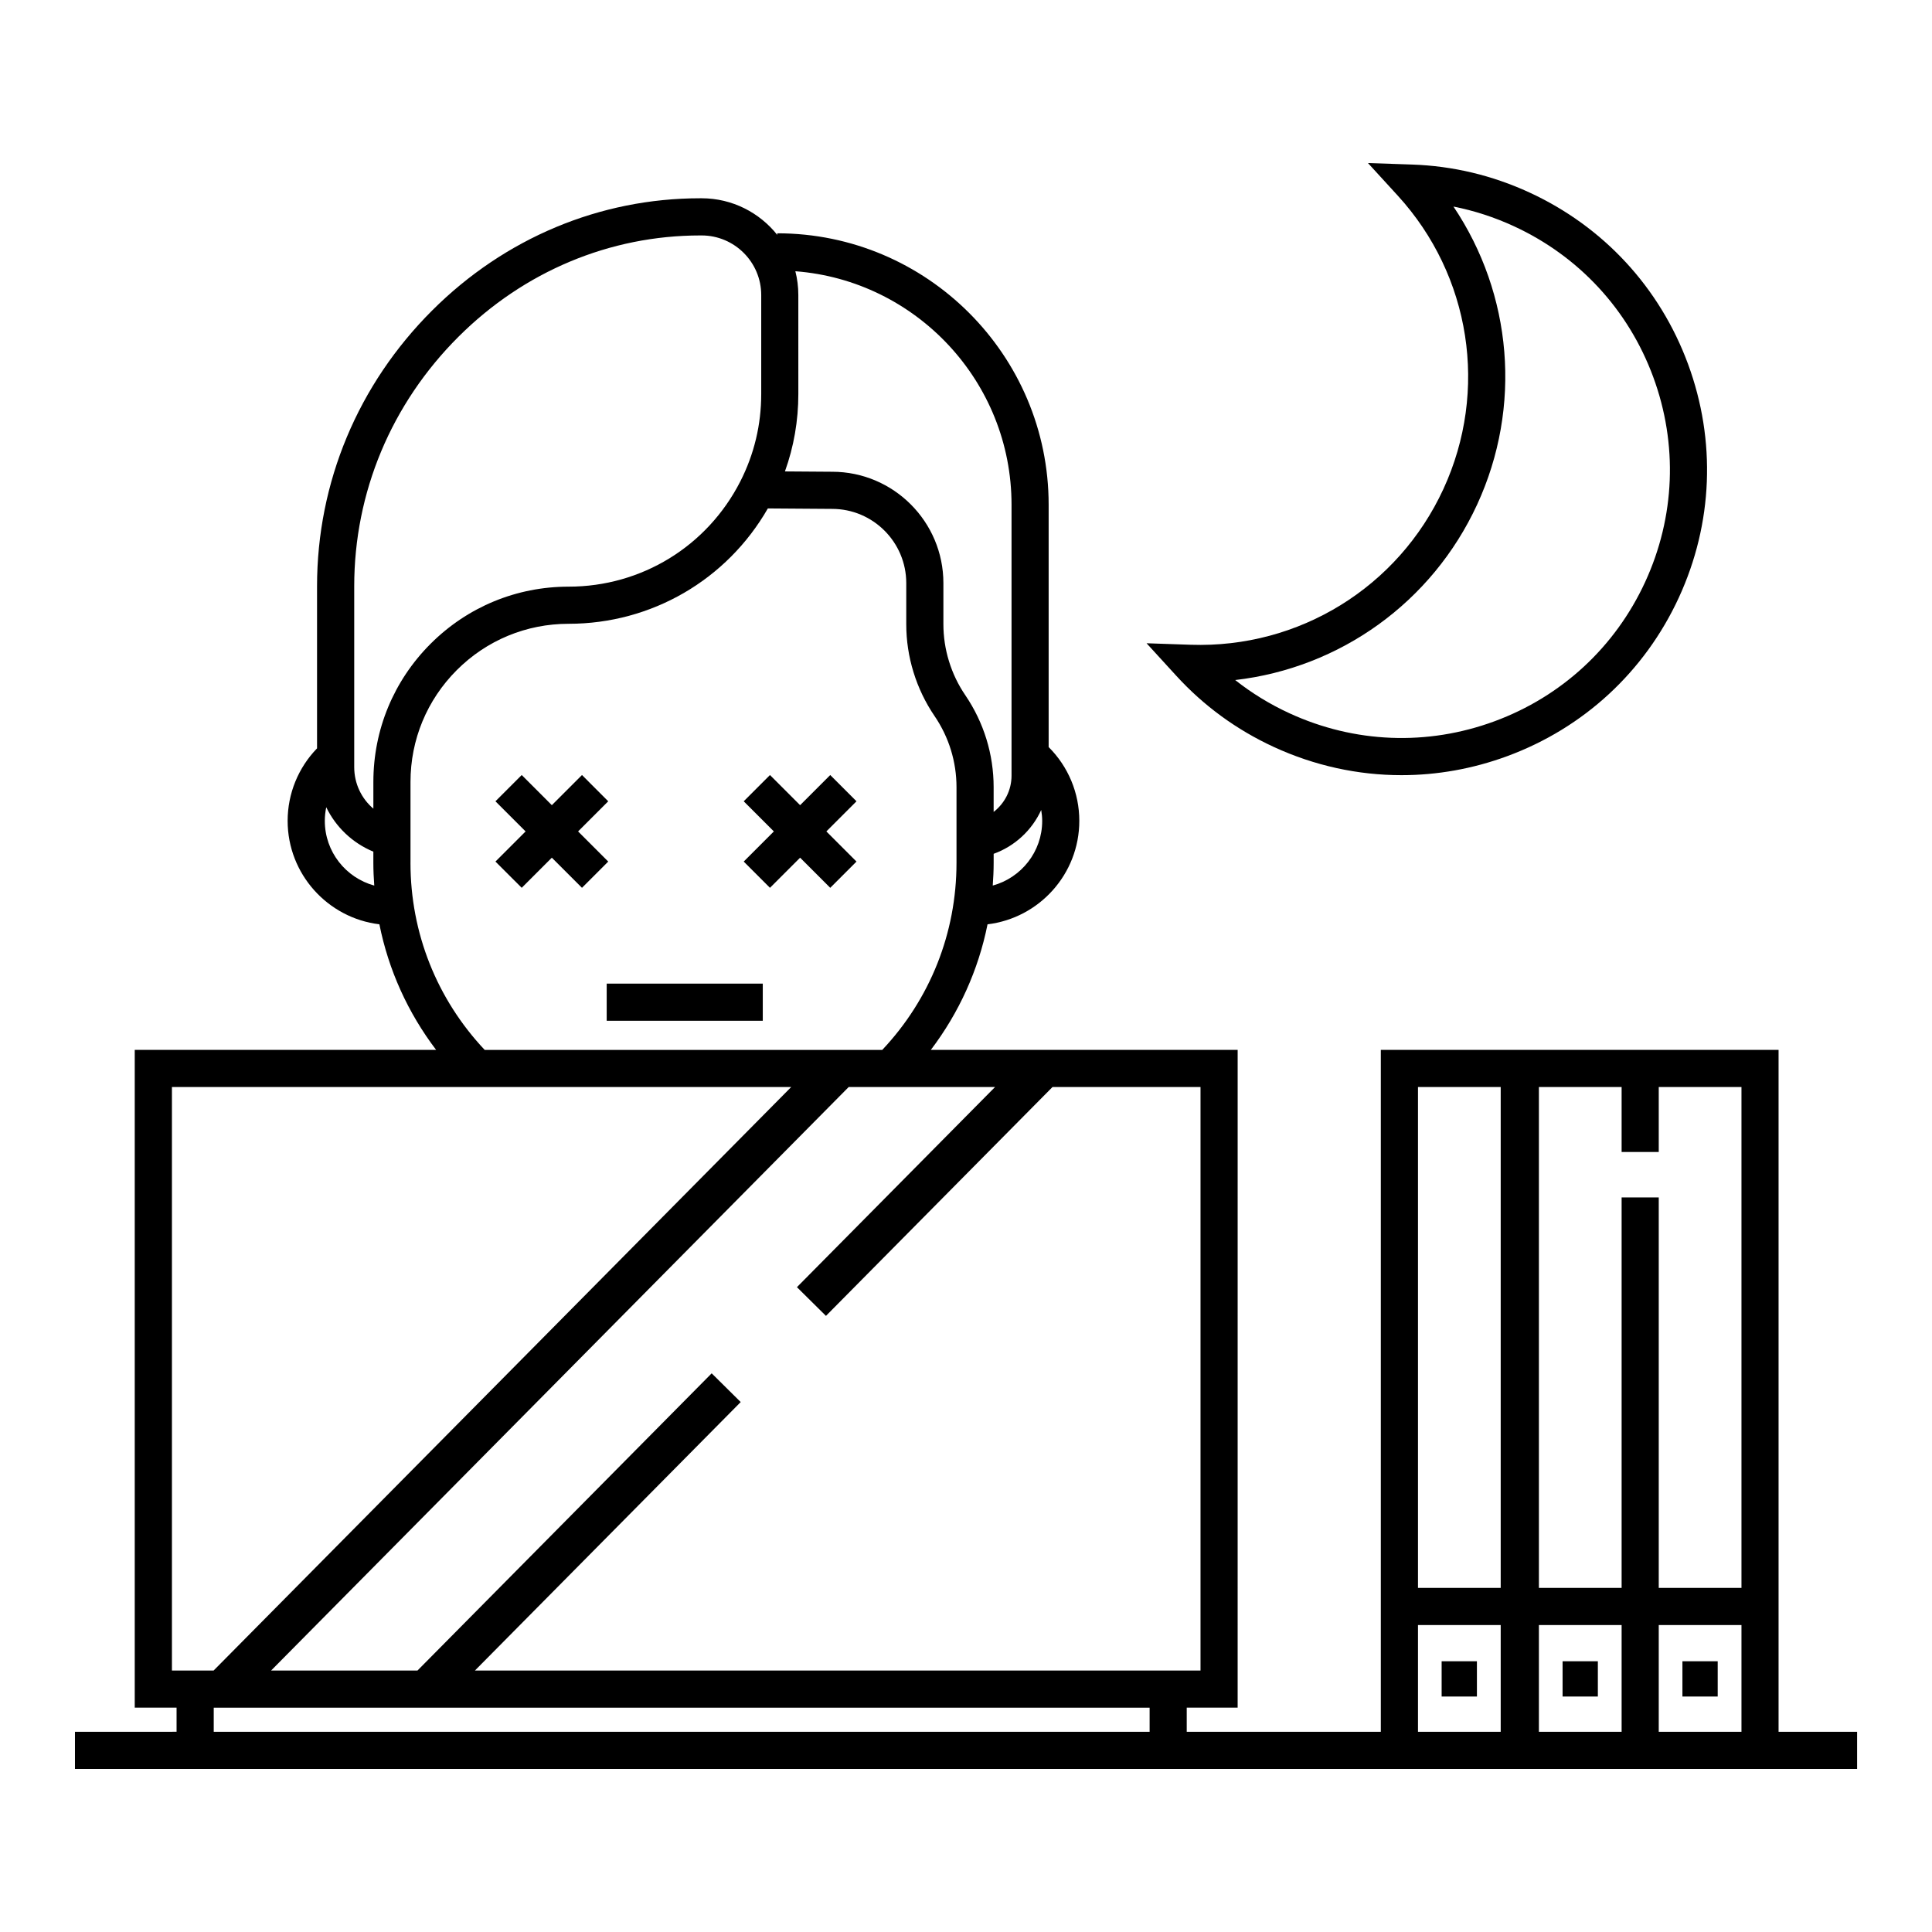 <?xml version="1.0" encoding="UTF-8"?>
<!-- Uploaded to: ICON Repo, www.svgrepo.com, Generator: ICON Repo Mixer Tools -->
<svg fill="#000000" width="800px" height="800px" version="1.1" viewBox="144 144 512 512" xmlns="http://www.w3.org/2000/svg">
 <g>
  <path d="m589.86 584.25h9.348v9.348h-9.348z"/>
  <path d="m558.1 584.25h9.348v9.348h-9.348z"/>
  <path d="m615.34 602.94v-180.71h-105.41v180.71h-51.434v-6.394h13.492l0.004-174.32h-81.309c7.488-9.867 12.605-21.191 15.023-33.273 13.676-1.641 24.32-13.309 24.32-27.422 0-7.391-2.941-14.387-8.125-19.551v-64.234c0-39.656-32.262-71.918-71.918-71.918v0.422c-4.691-5.898-11.922-9.695-20.023-9.707h-0.129-0.285c-26.57 0-51.77 10.539-70.984 29.699-19.695 19.641-30.543 45.605-30.543 73.113v42.965c-4.973 5.129-7.793 12-7.793 19.207 0 14.113 10.641 25.781 24.316 27.422 2.418 12.082 7.535 23.406 15.027 33.273h-79.863v174.32h11.086v6.394l-26.93 0.008v9.84h472.29v-9.84h-20.809zm-195.41-244.29c0.156 0.949 0.262 1.91 0.262 2.891 0 8.188-5.566 15.078-13.105 17.141 0.145-1.996 0.242-4.004 0.242-6.027v-2.387c5.598-2.016 10.145-6.242 12.602-11.617zm-65.152-142.77c32 2.453 57.289 29.258 57.289 61.875v71.789c0 3.914-1.863 7.391-4.742 9.621v-6.551c0-8.723-2.598-17.148-7.508-24.375-1.887-2.769-3.34-5.793-4.324-9-0.984-3.18-1.484-6.492-1.484-9.844v-10.875c0-16.266-13.23-29.5-29.457-29.5l-12.535-0.09c2.352-6.547 3.551-13.414 3.551-20.512l-0.004-26.234c0-2.176-0.273-4.285-0.785-6.305zm-124.7 145.66c0-1.227 0.137-2.438 0.379-3.617 2.543 5.254 6.941 9.477 12.484 11.773v2.961c0 2.023 0.098 4.027 0.242 6.027-7.539-2.062-13.105-8.957-13.105-17.145zm12.867-10.328v7.09c-3.144-2.664-5.074-6.633-5.074-11.004v-47.934c0-24.875 9.82-48.367 27.652-66.145 17.355-17.305 40.086-26.824 64.051-26.824h0.258 0.133c8.691 0.016 15.766 7.098 15.766 15.793v26.23c0 8.145-1.863 15.93-5.531 23.145-8.773 17.215-26.211 27.906-45.512 27.906-13.824 0-26.812 5.379-36.586 15.148-9.773 9.777-15.156 22.773-15.156 36.594zm9.84 21.445v-21.445c0-11.191 4.359-21.719 12.277-29.637 7.91-7.91 18.43-12.266 29.625-12.266 21.984 0 41.938-11.641 52.801-30.57l17.027 0.121c10.836 0 19.652 8.82 19.652 19.66v10.875c0 4.34 0.648 8.633 1.922 12.742 1.27 4.137 3.152 8.055 5.594 11.641 3.797 5.582 5.801 12.098 5.801 18.84v20.043c0 18.586-6.984 36.105-19.68 49.578h-105.35c-12.688-13.477-19.672-30.996-19.672-49.582zm-63.223 214.05v-154.64h164.12l-153.07 154.64zm259.1 16.234h-248.02v-6.394h248.02zm-178.8-16.234 70.43-71.148-7.691-7.613-77.965 78.762h-38.793l153.07-154.64h38.789l-52.508 53.043 7.691 7.613 60.043-60.656h39.219v154.64zm271.84 16.234h-21.922v-28.289h21.922zm0-38.129h-21.922v-132.74h21.922zm32.043 28.637v9.496h-21.922v-28.289h21.922zm31.762 9.492h-21.922v-28.289h21.922zm0-38.129h-21.922v-103.48h-9.84v103.48h-21.922v-132.74h21.922v17.219h9.84v-17.219h21.922z"/>
  <path d="m526.05 584.25h9.348v9.348h-9.348z"/>
  <path d="m282.26 379.28 7.984-7.984 7.988 7.984 6.957-6.957-7.988-7.988 7.988-7.984-6.957-6.961-7.988 7.988-7.984-7.988-6.961 6.961 7.988 7.984-7.988 7.988z"/>
  <path d="m348.05 379.28 7.988-7.984 7.984 7.984 6.957-6.957-7.984-7.988 7.984-7.984-6.957-6.961-7.984 7.988-7.988-7.988-6.957 6.961 7.984 7.984-7.984 7.988z"/>
  <path d="m304.78 404.67h41.363v9.84h-41.363z"/>
  <path d="m481.57 341.95c10.793 4.977 22.297 7.477 33.836 7.477 9.445 0 18.914-1.676 28.039-5.043 20.273-7.477 36.422-22.402 45.469-42.027s9.91-41.598 2.434-61.875c-7.481-20.273-22.406-36.426-42.035-45.473-9.863-4.547-20.324-7.039-31.098-7.402l-11.691-0.398 7.894 8.633c19.363 21.176 24.113 51.695 12.102 77.746-12.012 26.055-38.281 42.25-66.977 41.281l-11.695-0.398 7.898 8.637c7.273 7.957 15.961 14.293 25.824 18.844zm53.887-64.238c11.957-25.941 9.32-55.77-6.277-78.973 5.488 1.086 10.844 2.824 16.016 5.211 17.238 7.949 30.352 22.133 36.922 39.941 6.57 17.809 5.812 37.109-2.137 54.348-7.945 17.238-22.129 30.348-39.938 36.914s-37.109 5.805-54.348-2.141c-5.172-2.383-9.973-5.328-14.359-8.793 27.766-3.203 52.16-20.566 64.121-46.508z"/>
 </g>
</svg>